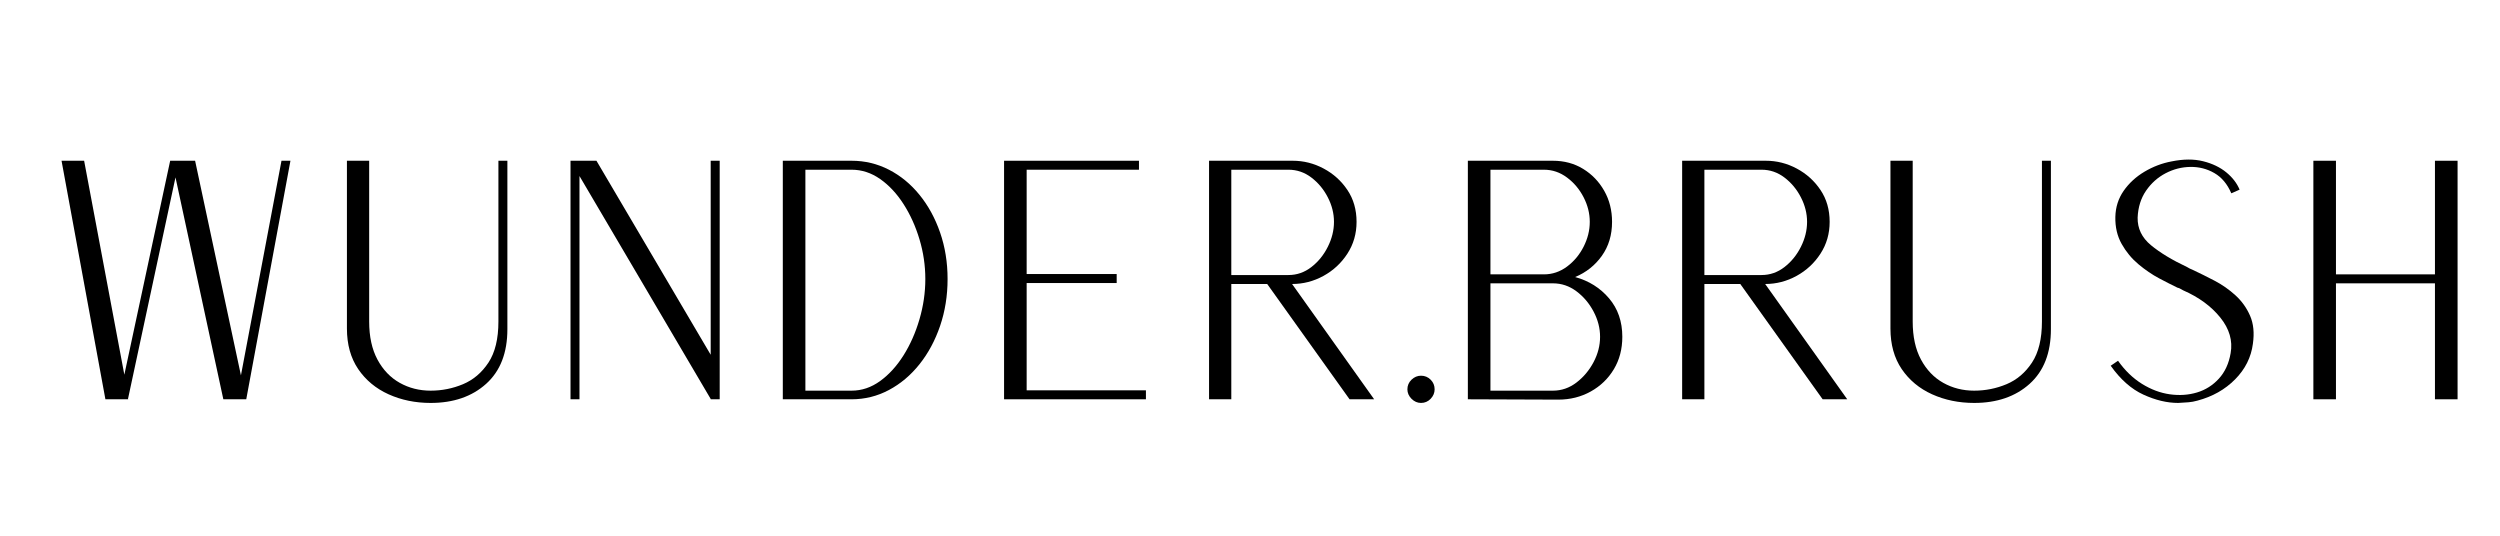 <svg version="1.0" preserveAspectRatio="xMidYMid meet" height="300" viewBox="0 0 1050 225" zoomAndPan="magnify" width="1400" xmlns:xlink="http://www.w3.org/1999/xlink" xmlns="http://www.w3.org/2000/svg"><defs><g></g></defs><g fill-opacity="1" fill="#000000"><g transform="translate(11.895, 167.702)"><g><path d="M 32.375 0 L 13.953 -100.188 L 23.438 -100.188 L 40.328 -10.328 L 59.578 -100.188 L 70.047 -100.188 L 89.297 -10.047 L 106.328 -100.188 L 110.094 -100.188 L 91.531 0 L 81.906 0 L 61.812 -93.203 L 41.859 -0.141 L 42 0 Z M 32.375 0"></path></g></g></g><g fill-opacity="1" fill="#000000"><g transform="translate(131.756, 167.702)"><g><path d="M 49.109 1.531 C 42.691 1.531 36.805 0.32 31.453 -2.094 C 26.109 -4.508 21.852 -8.039 18.688 -12.688 C 15.531 -17.344 13.953 -23.02 13.953 -29.719 L 13.953 -100.188 L 23.297 -100.188 L 23.297 -32.656 C 23.297 -26.32 24.457 -20.992 26.781 -16.672 C 29.113 -12.348 32.234 -9.094 36.141 -6.906 C 40.047 -4.719 44.367 -3.625 49.109 -3.625 C 53.859 -3.625 58.395 -4.531 62.719 -6.344 C 67.039 -8.156 70.598 -11.176 73.391 -15.406 C 76.18 -19.645 77.578 -25.395 77.578 -32.656 L 77.578 -100.188 L 81.344 -100.188 L 81.344 -29.438 C 81.344 -19.488 78.363 -11.836 72.406 -6.484 C 66.457 -1.141 58.691 1.531 49.109 1.531 Z M 49.109 1.531"></path></g></g></g><g fill-opacity="1" fill="#000000"><g transform="translate(225.663, 167.702)"><g><path d="M 13.953 0 L 13.953 -100.188 L 24.844 -100.188 L 72.828 -18.703 L 72.828 -100.188 L 76.609 -100.188 L 76.609 0 L 72.828 0 L 72.828 -0.141 L 17.719 -93.766 L 17.719 0 Z M 13.953 0"></path></g></g></g><g fill-opacity="1" fill="#000000"><g transform="translate(314.826, 167.702)"><g><path d="M 13.953 0 L 13.953 -100.188 L 42.844 -100.188 C 48.414 -100.188 53.645 -98.93 58.531 -96.422 C 63.414 -93.91 67.691 -90.395 71.359 -85.875 C 75.035 -81.363 77.922 -76.082 80.016 -70.031 C 82.109 -63.988 83.156 -57.484 83.156 -50.516 C 83.156 -43.535 82.109 -36.973 80.016 -30.828 C 77.922 -24.691 75.035 -19.32 71.359 -14.719 C 67.691 -10.113 63.414 -6.508 58.531 -3.906 C 53.645 -1.301 48.414 0 42.844 0 Z M 23.438 -3.625 L 42.844 -3.625 C 47.113 -3.625 51.109 -4.973 54.828 -7.672 C 58.555 -10.367 61.836 -13.973 64.672 -18.484 C 67.504 -22.992 69.734 -28.039 71.359 -33.625 C 72.992 -39.207 73.812 -44.836 73.812 -50.516 C 73.812 -56.18 72.992 -61.734 71.359 -67.172 C 69.734 -72.617 67.504 -77.551 64.672 -81.969 C 61.836 -86.395 58.555 -89.91 54.828 -92.516 C 51.109 -95.117 47.113 -96.422 42.844 -96.422 L 23.438 -96.422 Z M 23.438 -3.625"></path></g></g></g><g fill-opacity="1" fill="#000000"><g transform="translate(407.756, 167.702)"><g><path d="M 13.953 0 L 13.953 -100.188 L 70.609 -100.188 L 70.609 -96.422 L 23.438 -96.422 L 23.438 -52.609 L 61.25 -52.609 L 61.25 -48.828 L 23.438 -48.828 L 23.438 -3.766 L 73.531 -3.766 L 73.531 0 Z M 13.953 0"></path></g></g></g><g fill-opacity="1" fill="#000000"><g transform="translate(493.849, 167.702)"><g><path d="M 13.953 0 L 13.953 -100.188 L 49.109 -100.188 C 53.672 -100.188 58 -99.094 62.094 -96.906 C 66.188 -94.719 69.508 -91.719 72.062 -87.906 C 74.625 -84.094 75.906 -79.629 75.906 -74.516 C 75.906 -69.578 74.625 -65.129 72.062 -61.172 C 69.508 -57.223 66.16 -54.109 62.016 -51.828 C 57.879 -49.555 53.484 -48.422 48.828 -48.422 L 83.297 0 L 72.969 0 L 38.375 -48.422 L 23.297 -48.422 L 23.297 0 Z M 23.297 -52.188 L 47.297 -52.188 C 50.836 -52.188 54.047 -53.301 56.922 -55.531 C 59.805 -57.758 62.109 -60.594 63.828 -64.031 C 65.555 -67.477 66.422 -70.973 66.422 -74.516 C 66.422 -78.047 65.555 -81.484 63.828 -84.828 C 62.109 -88.18 59.805 -90.953 56.922 -93.141 C 54.047 -95.328 50.836 -96.422 47.297 -96.422 L 23.297 -96.422 Z M 23.297 -52.188"></path></g></g></g><g fill-opacity="1" fill="#000000"><g transform="translate(591.105, 167.702)"><g><path d="M 5.719 1.531 C 4.227 1.531 2.898 0.953 1.734 -0.203 C 0.578 -1.367 0 -2.695 0 -4.188 C 0 -5.77 0.578 -7.117 1.734 -8.234 C 2.898 -9.348 4.227 -9.906 5.719 -9.906 C 7.301 -9.906 8.648 -9.348 9.766 -8.234 C 10.879 -7.117 11.438 -5.77 11.438 -4.188 C 11.438 -2.695 10.879 -1.367 9.766 -0.203 C 8.648 0.953 7.301 1.531 5.719 1.531 Z M 5.719 1.531"></path></g></g></g><g fill-opacity="1" fill="#000000"><g transform="translate(602.547, 167.702)"><g><path d="M 13.953 0 L 13.953 -100.188 L 49.672 -100.188 C 54.422 -100.188 58.656 -99.047 62.375 -96.766 C 66.094 -94.484 69.047 -91.41 71.234 -87.547 C 73.422 -83.691 74.516 -79.348 74.516 -74.516 C 74.516 -69.023 73.094 -64.281 70.25 -60.281 C 67.414 -56.281 63.672 -53.301 59.016 -51.344 C 64.785 -49.758 69.531 -46.781 73.25 -42.406 C 76.969 -38.039 78.828 -32.648 78.828 -26.234 C 78.828 -21.117 77.641 -16.582 75.266 -12.625 C 72.898 -8.676 69.672 -5.562 65.578 -3.281 C 61.484 -1 56.926 0.141 51.906 0.141 Z M 23.438 -52.469 L 45.906 -52.469 C 49.438 -52.469 52.664 -53.555 55.594 -55.734 C 58.531 -57.922 60.859 -60.711 62.578 -64.109 C 64.297 -67.504 65.156 -70.973 65.156 -74.516 C 65.156 -78.047 64.297 -81.484 62.578 -84.828 C 60.859 -88.18 58.531 -90.953 55.594 -93.141 C 52.664 -95.328 49.438 -96.422 45.906 -96.422 L 23.438 -96.422 Z M 23.438 -3.625 L 49.672 -3.625 C 53.297 -3.625 56.598 -4.766 59.578 -7.047 C 62.555 -9.328 64.953 -12.188 66.766 -15.625 C 68.578 -19.07 69.484 -22.609 69.484 -26.234 C 69.484 -29.859 68.578 -33.391 66.766 -36.828 C 64.953 -40.273 62.555 -43.113 59.578 -45.344 C 56.598 -47.582 53.297 -48.703 49.672 -48.703 L 23.438 -48.703 Z M 23.438 -3.625"></path></g></g></g><g fill-opacity="1" fill="#000000"><g transform="translate(692.547, 167.702)"><g><path d="M 13.953 0 L 13.953 -100.188 L 49.109 -100.188 C 53.672 -100.188 58 -99.094 62.094 -96.906 C 66.188 -94.719 69.508 -91.719 72.062 -87.906 C 74.625 -84.094 75.906 -79.629 75.906 -74.516 C 75.906 -69.578 74.625 -65.129 72.062 -61.172 C 69.508 -57.223 66.16 -54.109 62.016 -51.828 C 57.879 -49.555 53.484 -48.422 48.828 -48.422 L 83.297 0 L 72.969 0 L 38.375 -48.422 L 23.297 -48.422 L 23.297 0 Z M 23.297 -52.188 L 47.297 -52.188 C 50.836 -52.188 54.047 -53.301 56.922 -55.531 C 59.805 -57.758 62.109 -60.594 63.828 -64.031 C 65.555 -67.477 66.422 -70.973 66.422 -74.516 C 66.422 -78.047 65.555 -81.484 63.828 -84.828 C 62.109 -88.18 59.805 -90.953 56.922 -93.141 C 54.047 -95.328 50.836 -96.422 47.297 -96.422 L 23.297 -96.422 Z M 23.297 -52.188"></path></g></g></g><g fill-opacity="1" fill="#000000"><g transform="translate(780.036, 167.702)"><g><path d="M 49.109 1.531 C 42.691 1.531 36.805 0.32 31.453 -2.094 C 26.109 -4.508 21.852 -8.039 18.688 -12.688 C 15.531 -17.344 13.953 -23.02 13.953 -29.719 L 13.953 -100.188 L 23.297 -100.188 L 23.297 -32.656 C 23.297 -26.32 24.457 -20.992 26.781 -16.672 C 29.113 -12.348 32.234 -9.094 36.141 -6.906 C 40.047 -4.719 44.367 -3.625 49.109 -3.625 C 53.859 -3.625 58.395 -4.531 62.719 -6.344 C 67.039 -8.156 70.598 -11.176 73.391 -15.406 C 76.18 -19.645 77.578 -25.395 77.578 -32.656 L 77.578 -100.188 L 81.344 -100.188 L 81.344 -29.438 C 81.344 -19.488 78.363 -11.836 72.406 -6.484 C 66.457 -1.141 58.691 1.531 49.109 1.531 Z M 49.109 1.531"></path></g></g></g><g fill-opacity="1" fill="#000000"><g transform="translate(875.338, 167.702)"><g><path d="M 39.484 1.531 C 34.836 1.531 29.977 0.367 24.906 -1.953 C 19.832 -4.273 15.25 -8.32 11.156 -14.094 L 14.234 -16.188 C 17.117 -12.094 20.469 -8.859 24.281 -6.484 C 28.094 -4.117 32 -2.656 36 -2.094 C 40 -1.531 43.789 -1.785 47.375 -2.859 C 50.957 -3.93 54.023 -5.863 56.578 -8.656 C 59.141 -11.445 60.789 -15.023 61.531 -19.391 C 62.457 -24.598 61.016 -29.57 57.203 -34.312 C 53.391 -39.062 48.18 -42.879 41.578 -45.766 C 41.203 -45.953 40.828 -46.16 40.453 -46.391 C 40.086 -46.629 39.672 -46.789 39.203 -46.875 C 37.066 -47.906 34.508 -49.207 31.531 -50.781 C 28.551 -52.363 25.645 -54.344 22.812 -56.719 C 19.977 -59.094 17.629 -61.93 15.766 -65.234 C 13.898 -68.535 13.016 -72.328 13.109 -76.609 C 13.203 -80.691 14.363 -84.336 16.594 -87.547 C 18.832 -90.766 21.742 -93.441 25.328 -95.578 C 28.91 -97.711 32.703 -99.156 36.703 -99.906 C 41.723 -100.926 46.16 -100.945 50.016 -99.969 C 53.879 -99 57.113 -97.441 59.719 -95.297 C 62.32 -93.16 64.18 -90.742 65.297 -88.047 L 61.812 -86.516 C 60.133 -90.422 57.758 -93.254 54.688 -95.016 C 51.625 -96.785 48.273 -97.645 44.641 -97.594 C 41.016 -97.551 37.551 -96.672 34.25 -94.953 C 30.945 -93.234 28.203 -90.789 26.016 -87.625 C 23.836 -84.457 22.656 -80.691 22.469 -76.328 C 22.375 -71.766 24.234 -67.898 28.047 -64.734 C 31.859 -61.578 36.926 -58.508 43.25 -55.531 C 44 -55.062 44.742 -54.691 45.484 -54.422 C 48.461 -53.023 51.555 -51.488 54.766 -49.812 C 57.973 -48.133 60.898 -46.086 63.547 -43.672 C 66.203 -41.254 68.25 -38.395 69.688 -35.094 C 71.133 -31.789 71.531 -27.859 70.875 -23.297 C 70.133 -17.629 67.645 -12.656 63.406 -8.375 C 59.176 -4.094 53.898 -1.113 47.578 0.562 C 46.273 0.926 45.039 1.156 43.875 1.25 C 42.719 1.344 41.254 1.438 39.484 1.531 Z M 39.484 1.531"></path></g></g></g><g fill-opacity="1" fill="#000000"><g transform="translate(957.664, 167.702)"><g><path d="M 13.953 0 L 13.953 -100.188 L 23.438 -100.188 L 23.438 -52.469 L 65.016 -52.469 L 65.016 -100.188 L 74.516 -100.188 L 74.516 0 L 65.016 0 L 65.016 -48.703 L 23.438 -48.703 L 23.438 0 Z M 13.953 0"></path></g></g></g></svg>